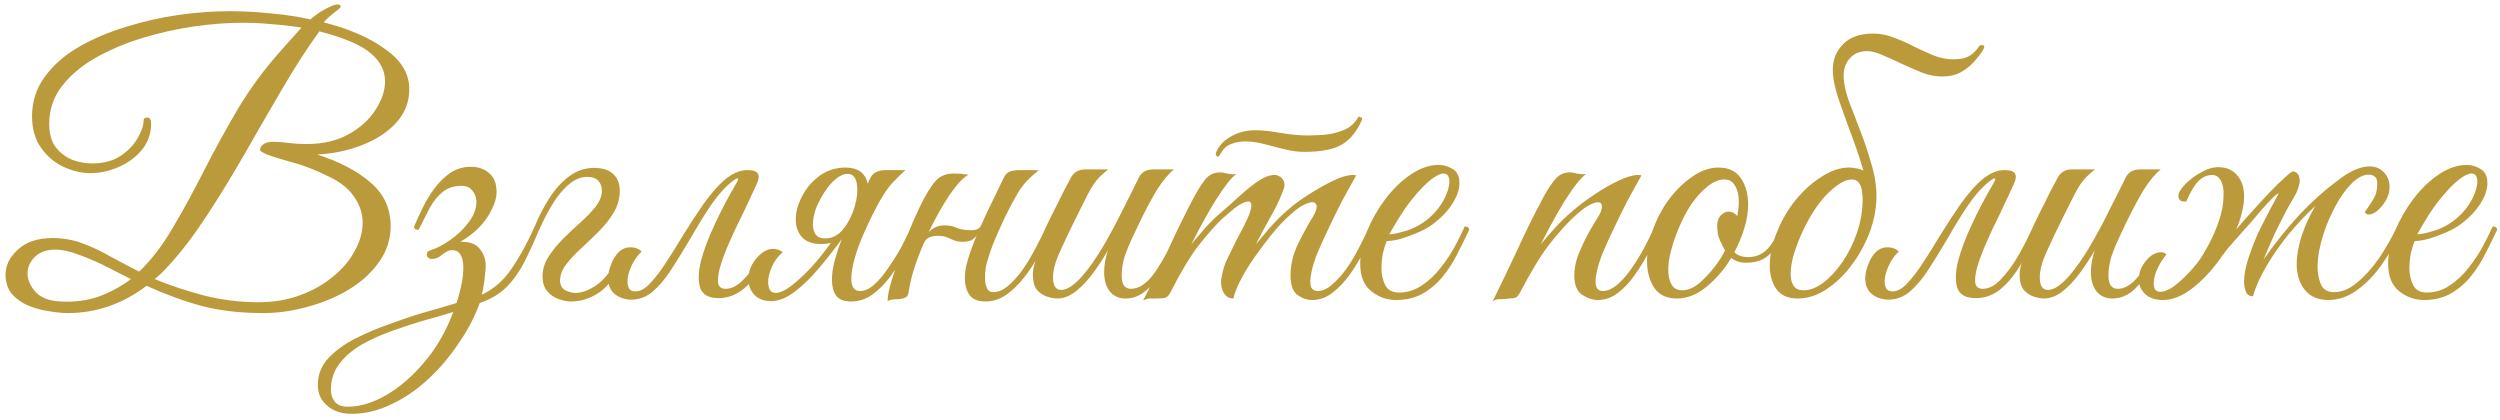 <?xml version="1.0" encoding="UTF-8"?> <svg xmlns="http://www.w3.org/2000/svg" width="268" height="45" viewBox="0 0 268 45" fill="none"><path d="M7.276 33.56C6.69 33.56 6.01 33.493 5.236 33.36C4.49 33.253 3.756 33.053 3.036 32.76C2.343 32.467 1.756 32.053 1.276 31.52C0.823 30.96 0.596 30.267 0.596 29.44C0.596 28.453 1.036 27.56 1.916 26.76C2.796 25.933 4.036 25.52 5.636 25.52C6.81 25.52 7.903 25.72 8.916 26.12C9.93 26.493 10.916 26.96 11.876 27.52C12.863 28.053 13.876 28.587 14.916 29.12C16.25 27.84 17.463 26.253 18.556 24.36C19.676 22.467 20.783 20.44 21.876 18.28C22.996 16.093 24.196 13.907 25.476 11.72C26.783 9.533 28.29 7.48 29.996 5.56L32.316 2.96C31.33 2.8 30.303 2.68 29.236 2.6C28.17 2.493 27.063 2.44 25.916 2.44C24.343 2.44 22.623 2.573 20.756 2.84C18.916 3.107 17.076 3.52 15.236 4.08C13.423 4.64 11.756 5.347 10.236 6.2C8.743 7.053 7.543 8.067 6.636 9.24C5.73 10.413 5.276 11.76 5.276 13.28C5.276 14.32 5.503 15.147 5.956 15.76C6.436 16.373 7.023 16.827 7.716 17.12C8.436 17.387 9.156 17.52 9.876 17.52C11.076 17.52 12.09 17.253 12.916 16.72C13.743 16.16 14.356 15.52 14.756 14.8C15.183 14.08 15.396 13.44 15.396 12.88C15.396 12.693 15.53 12.6 15.796 12.6C16.063 12.6 16.196 12.813 16.196 13.24C16.196 14.333 15.863 15.28 15.196 16.08C14.53 16.88 13.69 17.493 12.676 17.92C11.69 18.347 10.69 18.56 9.676 18.56C8.743 18.56 7.783 18.333 6.796 17.88C5.836 17.427 5.036 16.747 4.396 15.84C3.756 14.933 3.436 13.813 3.436 12.48C3.436 10.88 3.89 9.467 4.796 8.24C5.703 6.987 6.916 5.92 8.436 5.04C9.956 4.16 11.65 3.44 13.516 2.88C15.383 2.293 17.263 1.867 19.156 1.6C21.076 1.333 22.876 1.2 24.556 1.2C26.103 1.2 27.61 1.28 29.076 1.44C30.57 1.573 31.97 1.787 33.276 2.08C33.65 1.76 34.023 1.48 34.396 1.24C34.796 1 35.156 0.813 35.476 0.68C35.77 0.547 36.01 0.48 36.196 0.48C36.41 0.48 36.516 0.56 36.516 0.72C36.516 0.8 36.37 0.947 36.076 1.16C35.73 1.427 35.423 1.68 35.156 1.92C34.916 2.133 34.77 2.293 34.716 2.4C37.436 3.093 39.636 4.053 41.316 5.28C43.023 6.48 43.876 7.907 43.876 9.56C43.876 10.92 43.41 12.12 42.476 13.16C41.543 14.173 40.316 14.973 38.796 15.56C37.303 16.147 35.703 16.48 33.996 16.56C36.396 17.333 38.303 18.333 39.716 19.56C41.156 20.787 41.876 22.347 41.876 24.24C41.876 25.653 41.463 26.933 40.636 28.08C39.836 29.227 38.756 30.213 37.396 31.04C36.063 31.84 34.596 32.453 32.996 32.88C31.396 33.333 29.81 33.56 28.236 33.56C25.756 33.56 23.556 33.307 21.636 32.8C19.743 32.293 17.77 31.573 15.716 30.64C13.13 32.587 10.316 33.56 7.276 33.56ZM27.676 32.4C29.33 32.4 30.836 32.147 32.196 31.64C33.556 31.133 34.73 30.467 35.716 29.64C36.73 28.813 37.503 27.893 38.036 26.88C38.596 25.867 38.876 24.867 38.876 23.88C38.876 22.947 38.596 22.053 38.036 21.2C37.476 20.32 36.596 19.587 35.396 19C33.85 18.227 32.49 17.693 31.316 17.4C30.143 17.08 29.21 16.787 28.516 16.52C28.25 16.387 28.076 16.293 27.996 16.24C27.916 16.187 27.876 16.133 27.876 16.08C27.876 15.813 28.01 15.6 28.276 15.44C28.543 15.28 28.85 15.2 29.196 15.2C29.73 15.2 30.303 15.24 30.916 15.32C31.53 15.4 32.183 15.44 32.876 15.44C34.61 15.44 36.103 15.093 37.356 14.4C38.61 13.707 39.57 12.84 40.236 11.8C40.93 10.76 41.276 9.733 41.276 8.72C41.276 7.573 40.77 6.573 39.756 5.72C38.743 4.84 36.903 4.053 34.236 3.36C32.903 5.2 31.57 7.267 30.236 9.56C28.903 11.827 27.57 14.133 26.236 16.48C24.903 18.8 23.556 21 22.196 23.08C20.836 25.16 19.476 26.947 18.116 28.44C17.796 28.787 17.543 29.053 17.356 29.24C17.17 29.4 16.916 29.627 16.596 29.92C18.196 30.587 19.956 31.173 21.876 31.68C23.796 32.16 25.73 32.4 27.676 32.4ZM6.476 32.32C7.97 32.4 9.33 32.227 10.556 31.8C11.81 31.347 12.97 30.72 14.036 29.92C13.396 29.6 12.583 29.187 11.596 28.68C10.61 28.173 9.61 27.733 8.596 27.36C7.583 26.96 6.703 26.76 5.956 26.76C4.97 26.76 4.223 27.027 3.716 27.56C3.21 28.067 2.956 28.653 2.956 29.32C2.956 30.013 3.25 30.68 3.836 31.32C4.423 31.933 5.303 32.267 6.476 32.32ZM44.391 24.28C44.631 23.72 44.925 23.08 45.271 22.36C45.618 21.64 46.031 20.947 46.511 20.28C47.018 19.587 47.591 19.013 48.231 18.56C48.898 18.107 49.645 17.88 50.471 17.88C51.271 17.88 51.925 18.107 52.431 18.56C52.965 18.987 53.231 19.667 53.231 20.6C53.231 21.347 52.911 22.227 52.271 23.24C51.631 24.253 50.658 25.147 49.351 25.92C50.338 25.893 51.031 26.147 51.431 26.68C51.858 27.187 52.071 27.813 52.071 28.56C52.071 28.747 52.045 29.04 51.991 29.44C51.965 29.84 51.911 30.253 51.831 30.68C51.778 31.08 51.711 31.387 51.631 31.6C52.911 31.013 53.991 30.067 54.871 28.76C55.778 27.427 56.591 25.933 57.311 24.28C57.631 24.28 57.791 24.4 57.791 24.64C57.258 25.92 56.725 27.08 56.191 28.12C55.658 29.16 55.018 30.053 54.271 30.8C53.551 31.52 52.605 32.08 51.431 32.48C50.898 33.947 50.151 35.373 49.191 36.76C48.258 38.173 47.178 39.453 45.951 40.6C44.725 41.747 43.405 42.653 41.991 43.32C40.578 44.013 39.151 44.36 37.711 44.36C36.618 44.36 35.738 44.067 35.071 43.48C34.405 42.92 34.071 42.187 34.071 41.28C34.071 40.133 34.471 39.147 35.271 38.32C36.045 37.52 37.018 36.827 38.191 36.24C39.365 35.653 40.538 35.16 41.711 34.76C42.911 34.307 44.138 33.893 45.391 33.52C46.645 33.173 47.831 32.827 48.951 32.48C49.111 31.973 49.271 31.373 49.431 30.68C49.591 29.96 49.671 29.293 49.671 28.68C49.671 28.093 49.565 27.627 49.351 27.28C49.138 26.907 48.751 26.76 48.191 26.84C47.898 26.947 47.591 27.133 47.271 27.4C46.978 27.64 46.658 27.76 46.311 27.76C46.125 27.76 45.978 27.707 45.871 27.6C45.791 27.493 45.751 27.387 45.751 27.28C45.751 27.067 45.871 26.92 46.111 26.84C46.805 26.627 47.525 26.253 48.271 25.72C49.045 25.187 49.698 24.56 50.231 23.84C50.791 23.12 51.071 22.373 51.071 21.6C51.071 21.2 50.938 20.827 50.671 20.48C50.405 20.107 50.005 19.92 49.471 19.92C48.671 19.92 48.005 20.133 47.471 20.56C46.938 20.987 46.471 21.56 46.071 22.28C45.698 23 45.298 23.787 44.871 24.64C44.551 24.64 44.391 24.52 44.391 24.28ZM37.311 43.6C38.591 43.6 39.951 43.187 41.391 42.36C42.831 41.533 44.191 40.36 45.471 38.84C46.778 37.32 47.818 35.52 48.591 33.44C47.471 33.787 46.325 34.12 45.151 34.44C44.005 34.787 42.925 35.147 41.911 35.52C40.925 35.867 39.938 36.307 38.951 36.84C37.938 37.4 37.111 38.08 36.471 38.88C35.805 39.707 35.471 40.68 35.471 41.8C35.471 42.307 35.618 42.733 35.911 43.08C36.205 43.427 36.671 43.6 37.311 43.6ZM61.201 32.32C60.774 32.32 60.321 32.227 59.841 32.04C59.388 31.88 58.988 31.6 58.641 31.2C58.321 30.8 58.161 30.28 58.161 29.64C58.161 28.893 58.374 28.187 58.801 27.52C59.228 26.853 59.748 26.213 60.361 25.6C61.001 24.96 61.641 24.36 62.281 23.8C62.921 23.213 63.454 22.653 63.881 22.12C64.308 21.56 64.521 21.013 64.521 20.48C64.521 20.027 64.401 19.667 64.161 19.4C63.921 19.107 63.494 18.96 62.881 18.96C62.081 18.96 61.254 19.413 60.401 20.32C59.548 21.227 58.681 22.667 57.801 24.64L57.321 24.28C57.774 23.16 58.308 22.133 58.921 21.2C59.534 20.24 60.241 19.467 61.041 18.88C61.841 18.293 62.721 18 63.681 18C64.614 18 65.308 18.227 65.761 18.68C66.214 19.107 66.441 19.693 66.441 20.44C66.441 21.267 66.228 22.04 65.801 22.76C65.374 23.48 64.841 24.16 64.201 24.8C63.561 25.44 62.921 26.053 62.281 26.64C61.641 27.227 61.108 27.8 60.681 28.36C60.254 28.92 60.041 29.493 60.041 30.08C60.041 30.56 60.228 30.907 60.601 31.12C61.001 31.307 61.361 31.4 61.681 31.4C62.401 31.4 63.174 31.107 64.001 30.52C64.828 29.933 65.628 28.893 66.401 27.4C66.748 27.4 66.921 27.56 66.921 27.88C66.121 29.48 65.241 30.627 64.281 31.32C63.321 31.987 62.294 32.32 61.201 32.32ZM82.066 28C81.453 29.12 80.719 30.067 79.866 30.84C79.013 31.587 78.066 31.96 77.026 31.96C75.986 31.96 75.333 31.6 75.066 30.88C74.826 30.133 74.853 29.16 75.146 27.96C75.466 26.76 75.959 25.453 76.626 24.04C77.293 22.6 78.026 21.2 78.826 19.84C79.119 19.36 79.199 19.12 79.066 19.12C78.959 19.12 78.773 19.227 78.506 19.44C78.266 19.627 78.039 19.827 77.826 20.04C77.319 20.52 76.773 21.187 76.186 22.04C75.599 22.893 74.853 24.107 73.946 25.68C73.253 26.853 72.586 27.933 71.946 28.92C71.306 29.907 70.639 30.693 69.946 31.28C69.279 31.84 68.519 32.12 67.666 32.12C67.026 32.12 66.453 31.933 65.946 31.56C65.439 31.16 65.186 30.587 65.186 29.84C65.186 29.387 65.293 28.893 65.506 28.36C65.693 27.827 65.973 27.373 66.346 27C66.746 26.627 67.226 26.467 67.786 26.52C68.159 26.547 68.493 26.693 68.786 26.96C68.306 27.413 67.933 27.947 67.666 28.56C67.399 29.173 67.266 29.707 67.266 30.16C67.266 30.427 67.319 30.68 67.426 30.92C67.559 31.133 67.786 31.24 68.106 31.24C68.613 31.24 69.133 30.96 69.666 30.4C70.226 29.813 70.799 29.067 71.386 28.16C71.999 27.227 72.599 26.267 73.186 25.28C73.959 24.027 74.719 22.867 75.466 21.8C76.239 20.733 76.959 19.907 77.626 19.32C78.479 18.6 79.293 18.24 80.066 18.24H80.226C81.293 18.24 81.586 18.747 81.106 19.76L79.706 22.76C79.466 23.24 79.173 23.84 78.826 24.56C78.506 25.253 78.186 25.973 77.866 26.72C77.573 27.44 77.333 28.133 77.146 28.8C76.986 29.44 76.933 29.96 76.986 30.36C77.066 30.76 77.333 30.96 77.786 30.96C78.426 30.96 79.053 30.64 79.666 30C80.306 29.36 80.893 28.587 81.426 27.68C81.613 27.68 81.759 27.72 81.866 27.8C81.999 27.88 82.066 27.947 82.066 28ZM83.145 31.4C83.598 31.4 84.158 31.147 84.825 30.64C85.518 30.107 86.238 29.44 86.985 28.64C87.732 27.813 88.425 26.947 89.065 26.04C88.745 26.12 88.412 26.16 88.065 26.16C87.105 26.16 86.398 25.907 85.945 25.4C85.518 24.893 85.305 24.267 85.305 23.52C85.305 22.72 85.532 21.893 85.985 21.04C86.438 20.16 87.065 19.427 87.865 18.84C88.692 18.253 89.612 17.96 90.625 17.96C91.958 17.96 92.758 18.533 93.025 19.68C93.105 19.467 93.198 19.267 93.305 19.08C93.465 18.76 93.678 18.547 93.945 18.44C94.212 18.307 94.532 18.24 94.905 18.24H97.065C96.825 18.427 96.372 18.867 95.705 19.56C95.065 20.227 94.318 21.427 93.465 23.16C93.172 23.747 92.852 24.44 92.505 25.24C92.158 26.04 91.865 26.853 91.625 27.68C91.385 28.507 91.265 29.24 91.265 29.88C91.265 30.76 91.572 31.2 92.185 31.2C92.692 31.2 93.198 30.973 93.705 30.52C94.238 30.04 94.745 29.44 95.225 28.72C95.732 28 96.198 27.253 96.625 26.48C97.052 25.68 97.398 24.947 97.665 24.28C97.985 24.28 98.145 24.4 98.145 24.64C97.852 25.333 97.478 26.12 97.025 27C96.598 27.88 96.092 28.733 95.505 29.56C94.918 30.36 94.265 31.027 93.545 31.56C92.852 32.067 92.078 32.32 91.225 32.32C90.478 32.32 89.945 32.107 89.625 31.68C89.332 31.253 89.185 30.693 89.185 30C89.185 29.333 89.292 28.613 89.505 27.84C89.718 27.067 89.972 26.307 90.265 25.56V25.6C89.465 26.693 88.638 27.747 87.785 28.76C86.932 29.773 86.065 30.613 85.185 31.28C84.305 31.947 83.465 32.28 82.665 32.28C81.892 32.28 81.292 32.053 80.865 31.6C80.438 31.147 80.225 30.573 80.225 29.88C80.225 29.347 80.358 28.84 80.625 28.36C80.892 27.88 81.225 27.48 81.625 27.16C82.025 26.84 82.438 26.68 82.865 26.68C83.052 26.68 83.225 26.707 83.385 26.76C83.572 26.813 83.745 26.907 83.905 27.04C83.398 27.467 83.012 27.987 82.745 28.6C82.478 29.213 82.345 29.747 82.345 30.2C82.345 30.52 82.398 30.8 82.505 31.04C82.638 31.28 82.852 31.4 83.145 31.4ZM88.465 25.56C89.132 25.56 89.718 25.293 90.225 24.76C90.732 24.2 91.132 23.52 91.425 22.72C91.745 21.893 91.905 21.107 91.905 20.36C91.905 19.213 91.558 18.64 90.865 18.64C90.438 18.64 90.012 18.827 89.585 19.2C89.158 19.547 88.758 20.013 88.385 20.6C88.012 21.16 87.705 21.747 87.465 22.36C87.252 22.973 87.145 23.533 87.145 24.04C87.145 24.467 87.238 24.827 87.425 25.12C87.638 25.413 87.985 25.56 88.465 25.56ZM97.392 31.4C97.365 31.667 97.205 31.853 96.912 31.96C96.645 32.04 96.378 32.08 96.112 32.08C95.685 32.08 95.365 32.147 95.152 32.28C95.152 31.747 95.298 31 95.592 30.04C95.885 29.053 96.232 28 96.632 26.88C97.058 25.733 97.485 24.667 97.912 23.68C98.365 22.667 98.738 21.88 99.032 21.32C99.672 20.147 100.205 19.4 100.632 19.08C101.085 18.76 101.605 18.6 102.192 18.6C102.725 18.6 103.098 18.627 103.312 18.68C103.552 18.707 103.725 18.72 103.832 18.72C103.245 19.04 102.552 19.787 101.752 20.96C100.978 22.133 100.245 23.44 99.552 24.88C99.765 24.667 100.005 24.493 100.272 24.36C100.565 24.227 100.898 24.16 101.272 24.16C101.778 24.16 102.218 24.253 102.592 24.44C102.965 24.6 103.485 24.68 104.152 24.68C104.658 24.68 104.992 24.52 105.152 24.2C105.578 23.24 106.018 22.307 106.472 21.4C106.925 20.467 107.298 19.693 107.592 19.08C107.752 18.733 107.965 18.507 108.232 18.4C108.525 18.293 108.845 18.24 109.192 18.24H111.352C110.898 18.613 110.512 18.96 110.192 19.28C109.898 19.573 109.605 19.933 109.312 20.36C109.045 20.787 108.698 21.4 108.272 22.2C107.925 22.867 107.512 23.733 107.032 24.8C106.552 25.867 106.192 26.813 105.952 27.64C105.845 27.933 105.752 28.28 105.672 28.68C105.618 29.08 105.592 29.453 105.592 29.8C105.592 30.227 105.658 30.587 105.792 30.88C105.925 31.173 106.152 31.32 106.472 31.32C106.978 31.32 107.498 31.107 108.032 30.68C108.565 30.227 109.085 29.653 109.592 28.96C110.098 28.24 110.565 27.467 110.992 26.64C111.445 25.813 111.832 25.027 112.152 24.28C112.365 24.28 112.498 24.307 112.552 24.36C112.605 24.413 112.632 24.507 112.632 24.64C112.312 25.44 111.912 26.293 111.432 27.2C110.978 28.08 110.445 28.907 109.832 29.68C109.245 30.453 108.592 31.093 107.872 31.6C107.178 32.08 106.432 32.32 105.632 32.32C104.832 32.32 104.258 32.08 103.912 31.6C103.592 31.12 103.432 30.52 103.432 29.8C103.432 29.427 103.472 29.027 103.552 28.6C103.658 28.173 103.778 27.747 103.912 27.32C104.018 27 104.138 26.667 104.272 26.32C104.405 25.947 104.552 25.587 104.712 25.24C104.552 25.453 104.352 25.627 104.112 25.76C103.872 25.867 103.565 25.92 103.192 25.92C102.818 25.92 102.512 25.867 102.272 25.76C102.032 25.653 101.778 25.547 101.512 25.44C101.245 25.333 100.898 25.28 100.472 25.28C100.205 25.28 99.925 25.333 99.632 25.44C99.365 25.547 99.152 25.787 98.992 26.16C98.592 27.093 98.245 28.013 97.952 28.92C97.685 29.827 97.498 30.653 97.392 31.4ZM113.325 32C113.031 32 112.671 31.933 112.245 31.8C111.845 31.667 111.485 31.427 111.165 31.08C110.871 30.707 110.725 30.16 110.725 29.44C110.725 28.747 110.951 27.947 111.405 27.04C111.858 26.133 112.258 25.333 112.605 24.64C112.311 24.64 112.165 24.52 112.165 24.28C112.191 24.2 112.311 23.947 112.525 23.52C112.738 23.093 112.991 22.587 113.285 22C113.578 21.413 113.858 20.853 114.125 20.32C114.418 19.76 114.645 19.333 114.805 19.04C115.125 18.453 115.631 18.16 116.325 18.16H118.805C118.351 18.507 117.938 18.893 117.565 19.32C117.218 19.72 116.778 20.467 116.245 21.56C116.245 21.56 116.151 21.747 115.965 22.12C115.778 22.493 115.538 22.973 115.245 23.56C114.978 24.12 114.698 24.693 114.405 25.28C114.138 25.867 113.911 26.36 113.725 26.76C113.378 27.507 113.151 28.107 113.045 28.56C112.938 28.987 112.885 29.387 112.885 29.76C112.885 30.64 113.178 31.08 113.765 31.08C114.405 31.08 115.178 30.56 116.085 29.52C116.831 28.64 117.565 27.587 118.285 26.36C119.005 25.133 119.685 23.867 120.325 22.56C120.991 21.253 121.578 20.08 122.085 19.04C122.378 18.453 122.898 18.16 123.645 18.16H125.845C125.258 18.64 124.658 19.36 124.045 20.32C123.458 21.28 122.805 22.507 122.085 24C121.898 24.4 121.658 24.907 121.365 25.52C121.071 26.133 120.805 26.787 120.565 27.48C120.351 28.173 120.245 28.867 120.245 29.56C120.245 30.493 120.578 30.96 121.245 30.96C122.151 30.96 123.031 30.333 123.885 29.08C124.738 27.827 125.578 26.227 126.405 24.28C126.618 24.28 126.738 24.293 126.765 24.32C126.818 24.347 126.858 24.453 126.885 24.64C126.591 25.36 126.231 26.147 125.805 27C125.405 27.827 124.938 28.627 124.405 29.4C123.898 30.173 123.325 30.8 122.685 31.28C122.071 31.76 121.391 32 120.645 32C119.978 32 119.431 31.76 119.005 31.28C118.578 30.773 118.365 30.067 118.365 29.16C118.365 28.44 118.498 27.667 118.765 26.84C118.311 27.64 117.791 28.44 117.205 29.24C116.618 30.04 115.991 30.707 115.325 31.24C114.658 31.747 113.991 32 113.325 32ZM139.823 16.28C139.156 16.28 138.449 16.187 137.703 16C136.983 15.813 136.249 15.627 135.503 15.44C134.783 15.253 134.103 15.16 133.463 15.16C132.929 15.16 132.436 15.253 131.983 15.44C131.529 15.6 131.156 15.933 130.863 16.44L130.743 16.64C130.663 16.747 130.596 16.8 130.543 16.8C130.489 16.8 130.436 16.76 130.383 16.68C130.329 16.6 130.316 16.507 130.343 16.4C130.636 15.653 131.169 15.067 131.943 14.64C132.716 14.187 133.596 13.96 134.583 13.96C135.276 13.96 136.156 14.053 137.223 14.24C138.316 14.427 139.303 14.52 140.183 14.52C140.743 14.52 141.369 14.493 142.063 14.44C142.783 14.36 143.463 14.187 144.103 13.92C144.769 13.627 145.276 13.16 145.623 12.52C145.889 12.52 146.023 12.613 146.023 12.8C145.516 14 144.823 14.88 143.943 15.44C143.063 16 141.689 16.28 139.823 16.28ZM123.902 32C123.609 32 123.369 32 123.182 32C122.969 32.027 122.756 32.093 122.542 32.2C123.529 30.307 124.463 28.413 125.343 26.52C126.223 24.6 127.116 22.787 128.023 21.08C128.556 20.12 128.996 19.453 129.342 19.08C129.716 18.68 130.209 18.48 130.823 18.48C131.036 18.48 131.263 18.52 131.503 18.6C131.743 18.653 131.983 18.68 132.223 18.68C132.383 18.68 132.503 18.667 132.583 18.64C132.209 18.853 131.729 19.387 131.143 20.24C130.556 21.067 129.956 22.027 129.342 23.12C128.729 24.213 128.183 25.24 127.703 26.2C128.209 25.587 128.729 24.973 129.263 24.36C129.823 23.747 130.436 23.16 131.103 22.6C131.689 22.093 132.303 21.547 132.943 20.96C133.609 20.347 134.263 19.827 134.903 19.4C135.543 18.973 136.103 18.76 136.583 18.76C136.769 18.76 136.889 18.773 136.943 18.8C137.449 19.013 137.703 19.36 137.703 19.84C137.703 20 137.636 20.24 137.503 20.56C137.156 21.467 136.703 22.4 136.143 23.36C135.609 24.293 135.103 25.24 134.622 26.2C135.023 25.72 135.516 25.133 136.103 24.44C136.716 23.747 137.329 23.133 137.943 22.6C138.529 22.067 139.276 21.507 140.183 20.92C141.089 20.333 141.983 19.827 142.863 19.4C143.743 18.973 144.449 18.76 144.983 18.76C145.169 18.76 145.303 18.773 145.383 18.8C145.383 18.8 145.236 19.067 144.943 19.6C144.649 20.107 144.276 20.787 143.823 21.64C143.396 22.467 142.956 23.36 142.503 24.32C142.049 25.253 141.636 26.16 141.263 27.04C140.916 27.893 140.689 28.613 140.583 29.2C140.503 29.547 140.463 29.867 140.463 30.16C140.463 30.587 140.543 30.867 140.703 31C140.863 31.133 141.036 31.2 141.223 31.2C141.756 31.2 142.276 30.973 142.783 30.52C143.316 30.067 143.836 29.493 144.343 28.8C144.849 28.08 145.303 27.32 145.703 26.52C146.129 25.72 146.489 24.973 146.783 24.28C147.103 24.28 147.263 24.4 147.263 24.64C146.969 25.36 146.596 26.16 146.143 27.04C145.716 27.893 145.223 28.707 144.663 29.48C144.103 30.253 143.489 30.893 142.823 31.4C142.156 31.907 141.436 32.16 140.663 32.16C140.103 32.16 139.569 31.973 139.063 31.6C138.583 31.227 138.343 30.533 138.343 29.52C138.343 28.427 138.596 27.333 139.103 26.24C139.636 25.147 140.183 24.147 140.743 23.24C141.009 22.787 141.143 22.427 141.143 22.16C141.143 21.84 140.983 21.68 140.663 21.68C140.396 21.68 140.023 21.813 139.543 22.08C139.089 22.347 138.516 22.813 137.823 23.48C137.396 23.88 136.889 24.44 136.303 25.16C135.743 25.853 135.169 26.613 134.583 27.44C133.996 28.267 133.489 29.08 133.063 29.88C132.636 30.68 132.356 31.387 132.223 32C131.823 32 131.503 31.84 131.263 31.52C131.023 31.173 130.903 30.773 130.903 30.32C130.903 30.24 130.903 30.16 130.903 30.08C130.903 30 130.916 29.907 130.943 29.8C131.076 28.973 131.289 28.28 131.583 27.72C131.876 27.133 132.209 26.453 132.583 25.68C132.769 25.333 132.983 24.933 133.223 24.48C133.463 24 133.676 23.547 133.863 23.12C134.049 22.667 134.143 22.293 134.143 22C134.143 21.733 134.036 21.6 133.823 21.6C133.583 21.6 133.263 21.72 132.863 21.96C132.489 22.2 132.129 22.48 131.783 22.8C131.436 23.093 131.169 23.32 130.983 23.48C130.316 24.12 129.503 25.04 128.543 26.24C127.609 27.44 126.583 29.147 125.463 31.36C125.303 31.653 125.116 31.84 124.903 31.92C124.689 31.973 124.356 32 123.902 32ZM149.654 32.16C148.667 32.16 147.774 31.84 146.974 31.2C146.201 30.56 145.814 29.587 145.814 28.28C145.814 27.187 146.054 26.027 146.534 24.8C147.041 23.573 147.694 22.427 148.494 21.36C149.321 20.267 150.227 19.387 151.214 18.72C152.227 18.027 153.241 17.68 154.254 17.68C154.761 17.68 155.254 17.827 155.734 18.12C156.214 18.413 156.454 18.92 156.454 19.64C156.454 20.307 156.201 21.04 155.694 21.84C155.187 22.64 154.467 23.387 153.534 24.08C153.134 24.373 152.627 24.653 152.014 24.92C151.401 25.187 150.787 25.413 150.174 25.6C149.561 25.76 149.054 25.84 148.654 25.84C148.521 26.16 148.387 26.587 148.254 27.12C148.147 27.653 148.094 28.2 148.094 28.76C148.094 29.427 148.227 30.027 148.494 30.56C148.761 31.093 149.254 31.36 149.974 31.36C150.854 31.36 151.667 31.107 152.414 30.6C153.187 30.093 153.867 29.453 154.454 28.68C155.067 27.907 155.587 27.12 156.014 26.32C156.441 25.52 156.774 24.84 157.014 24.28C157.334 24.28 157.494 24.4 157.494 24.64C157.147 25.387 156.747 26.2 156.294 27.08C155.867 27.96 155.347 28.787 154.734 29.56C154.147 30.307 153.427 30.933 152.574 31.44C151.747 31.92 150.774 32.16 149.654 32.16ZM148.934 25.12C149.307 25.12 149.934 24.987 150.814 24.72C151.694 24.427 152.494 23.973 153.214 23.36C153.907 22.747 154.441 22.08 154.814 21.36C155.187 20.613 155.374 19.987 155.374 19.48C155.374 18.893 155.161 18.6 154.734 18.6C154.414 18.6 153.974 18.813 153.414 19.24C152.854 19.667 152.161 20.387 151.334 21.4C150.827 22.04 150.347 22.733 149.894 23.48C149.441 24.227 149.121 24.773 148.934 25.12ZM160.004 32.32C160.964 30.373 161.884 28.453 162.764 26.56C163.644 24.64 164.551 22.813 165.484 21.08C166.018 20.12 166.471 19.453 166.844 19.08C167.218 18.68 167.711 18.48 168.324 18.48C168.538 18.48 168.764 18.52 169.004 18.6C169.244 18.653 169.484 18.68 169.724 18.68C169.884 18.68 170.004 18.667 170.084 18.64C169.711 18.853 169.218 19.387 168.604 20.24C168.018 21.067 167.418 22.027 166.804 23.12C166.191 24.213 165.644 25.24 165.164 26.2C165.671 25.587 166.204 24.973 166.764 24.36C167.324 23.747 167.938 23.16 168.604 22.6C169.244 22.04 170.004 21.467 170.884 20.88C171.791 20.267 172.671 19.76 173.524 19.36C174.378 18.96 175.058 18.76 175.564 18.76C175.751 18.76 175.884 18.773 175.964 18.8C175.964 18.8 175.818 19.067 175.524 19.6C175.231 20.107 174.858 20.787 174.404 21.64C173.978 22.467 173.538 23.36 173.084 24.32C172.631 25.253 172.218 26.16 171.844 27.04C171.498 27.893 171.271 28.613 171.164 29.2C171.084 29.547 171.044 29.867 171.044 30.16C171.044 30.587 171.124 30.867 171.284 31C171.444 31.133 171.618 31.2 171.804 31.2C172.311 31.2 172.831 30.973 173.364 30.52C173.898 30.067 174.404 29.493 174.884 28.8C175.391 28.08 175.858 27.32 176.284 26.52C176.711 25.72 177.071 24.973 177.364 24.28C177.684 24.28 177.844 24.4 177.844 24.64C177.551 25.36 177.178 26.16 176.724 27.04C176.298 27.893 175.804 28.707 175.244 29.48C174.711 30.253 174.111 30.893 173.444 31.4C172.778 31.907 172.058 32.16 171.284 32.16C170.751 32.16 170.191 31.973 169.604 31.6C169.044 31.227 168.764 30.533 168.764 29.52C168.764 29.227 168.791 28.92 168.844 28.6C168.898 28.253 168.991 27.88 169.124 27.48C169.338 26.947 169.591 26.373 169.884 25.76C170.178 25.147 170.658 24.307 171.324 23.24C171.511 22.947 171.618 22.72 171.644 22.56C171.698 22.4 171.724 22.267 171.724 22.16C171.724 21.84 171.578 21.68 171.284 21.68C171.044 21.68 170.684 21.813 170.204 22.08C169.751 22.347 169.178 22.813 168.484 23.48C167.818 24.12 167.018 25.027 166.084 26.2C165.178 27.373 164.124 29.107 162.924 31.4C162.738 31.747 162.524 31.933 162.284 31.96C162.071 31.987 161.764 32.013 161.364 32.04C161.098 32.067 160.844 32.08 160.604 32.08C160.364 32.107 160.164 32.187 160.004 32.32ZM179.76 32C178.667 32 177.853 31.613 177.32 30.84C176.813 30.04 176.56 29.08 176.56 27.96C176.56 26.92 176.76 25.84 177.16 24.72C177.587 23.493 178.173 22.373 178.92 21.36C179.693 20.347 180.533 19.533 181.44 18.92C182.373 18.28 183.293 17.96 184.2 17.96C185.293 17.96 186.093 18.333 186.6 19.08C187.133 19.827 187.4 20.773 187.4 21.92C187.4 22.72 187.267 23.56 187 24.44C186.733 25.32 186.373 26.187 185.92 27.04C186.267 27.387 186.76 27.56 187.4 27.56C188.147 27.56 188.787 27.32 189.32 26.84C189.853 26.36 190.373 25.507 190.88 24.28C191.2 24.28 191.36 24.4 191.36 24.64C190.853 25.867 190.267 26.773 189.6 27.36C188.96 27.92 188.133 28.187 187.12 28.16C186.507 28.16 186 27.987 185.6 27.64C184.853 28.867 183.96 29.907 182.92 30.76C181.907 31.587 180.853 32 179.76 32ZM180.32 31.12C180.933 31.12 181.547 30.867 182.16 30.36C182.773 29.827 183.333 29.227 183.84 28.56C184.347 27.893 184.707 27.32 184.92 26.84C184.493 26.067 184.24 25.493 184.16 25.12C184.107 24.72 184.08 24.427 184.08 24.24C184.08 23.733 184.213 23.347 184.48 23.08C184.747 22.813 185.013 22.68 185.28 22.68C185.653 22.68 185.973 22.84 186.24 23.16C186.293 22.867 186.333 22.6 186.36 22.36C186.387 22.093 186.4 21.84 186.4 21.6C186.4 20.907 186.267 20.347 186 19.92C185.76 19.467 185.373 19.24 184.84 19.24C184.28 19.24 183.693 19.48 183.08 19.96C182.467 20.44 181.88 21.08 181.32 21.88C180.787 22.68 180.32 23.573 179.92 24.56C179.573 25.387 179.307 26.173 179.12 26.92C178.933 27.64 178.84 28.307 178.84 28.92C178.84 29.587 178.96 30.12 179.2 30.52C179.44 30.92 179.813 31.12 180.32 31.12ZM212.156 4.96C212.209 4.88 212.302 4.84 212.436 4.84C212.649 4.84 212.742 4.893 212.716 5C212.716 5.08 212.662 5.213 212.556 5.4C212.342 5.747 212.036 6.147 211.636 6.6C211.262 7.027 210.796 7.4 210.236 7.72C209.676 8.04 208.996 8.2 208.196 8.2C207.529 8.2 206.822 8.067 206.076 7.8C205.356 7.507 204.622 7.187 203.876 6.84C203.156 6.493 202.476 6.187 201.836 5.92C201.196 5.627 200.636 5.48 200.156 5.48C199.382 5.48 198.769 5.733 198.316 6.24C197.862 6.72 197.636 7.347 197.636 8.12C197.636 8.84 197.809 9.707 198.156 10.72C198.529 11.707 198.942 12.787 199.396 13.96C199.849 15.107 200.249 16.293 200.596 17.52C200.969 18.72 201.156 19.893 201.156 21.04C201.156 22.293 200.916 23.573 200.436 24.88C199.956 26.16 199.302 27.347 198.476 28.44C197.676 29.507 196.769 30.373 195.756 31.04C194.769 31.68 193.756 32 192.716 32C191.676 32 190.916 31.667 190.436 31C189.956 30.307 189.716 29.467 189.716 28.48C189.716 27.28 189.996 26.027 190.556 24.72C191.062 23.493 191.729 22.373 192.556 21.36C193.409 20.347 194.329 19.533 195.316 18.92C196.302 18.28 197.276 17.96 198.236 17.96C198.449 17.96 198.676 17.987 198.916 18.04C199.182 18.067 199.462 18.147 199.756 18.28C199.382 17 198.942 15.693 198.436 14.36C197.929 13 197.476 11.733 197.076 10.56C196.676 9.36 196.476 8.333 196.476 7.48C196.476 6.387 196.849 5.467 197.596 4.72C198.342 3.973 199.409 3.6 200.796 3.6C201.569 3.6 202.316 3.747 203.036 4.04C203.782 4.307 204.502 4.627 205.196 5C205.916 5.347 206.622 5.667 207.316 5.96C208.009 6.227 208.702 6.36 209.396 6.36C210.116 6.36 210.689 6.24 211.116 6C211.542 5.733 211.889 5.387 212.156 4.96ZM199.676 21.32C199.676 21.08 199.649 20.8 199.596 20.48C199.569 20.133 199.462 19.84 199.276 19.6C199.116 19.36 198.849 19.24 198.476 19.24C197.836 19.24 197.036 19.693 196.076 20.6C195.116 21.507 194.209 22.827 193.356 24.56C192.929 25.467 192.582 26.347 192.316 27.2C192.076 28.027 191.956 28.747 191.956 29.36C191.956 29.893 192.062 30.32 192.276 30.64C192.489 30.96 192.849 31.12 193.356 31.12C194.022 31.12 194.716 30.853 195.436 30.32C196.182 29.76 196.876 29.013 197.516 28.08C198.156 27.147 198.676 26.093 199.076 24.92C199.476 23.747 199.676 22.547 199.676 21.32ZM208.712 25.68C208.018 26.853 207.352 27.933 206.712 28.92C206.072 29.907 205.405 30.693 204.712 31.28C204.045 31.84 203.285 32.12 202.432 32.12C201.792 32.12 201.218 31.933 200.712 31.56C200.205 31.16 199.952 30.587 199.952 29.84C199.952 29.387 200.058 28.893 200.272 28.36C200.458 27.827 200.738 27.373 201.112 27C201.512 26.627 201.992 26.467 202.552 26.52C202.925 26.547 203.258 26.693 203.552 26.96C203.072 27.413 202.698 27.947 202.432 28.56C202.165 29.173 202.032 29.707 202.032 30.16C202.032 30.427 202.085 30.68 202.192 30.92C202.325 31.133 202.552 31.24 202.872 31.24C203.378 31.24 203.898 30.96 204.432 30.4C204.992 29.813 205.565 29.067 206.152 28.16C206.765 27.227 207.365 26.267 207.952 25.28C208.725 24.027 209.485 22.867 210.232 21.8C211.005 20.733 211.725 19.907 212.392 19.32C213.245 18.6 214.058 18.24 214.832 18.24H214.992C216.058 18.24 216.352 18.747 215.872 19.76L214.472 22.76C214.232 23.24 213.938 23.84 213.592 24.56C213.272 25.253 212.952 25.973 212.632 26.72C212.338 27.44 212.098 28.133 211.912 28.8C211.752 29.44 211.698 29.96 211.752 30.36C211.832 30.76 212.098 30.96 212.552 30.96C213.218 30.96 213.872 30.613 214.512 29.92C215.178 29.227 215.805 28.373 216.392 27.36C216.978 26.32 217.498 25.293 217.952 24.28C218.058 24.28 218.165 24.32 218.272 24.4C218.378 24.453 218.432 24.533 218.432 24.64C217.952 25.84 217.392 27 216.752 28.12C216.138 29.24 215.418 30.16 214.592 30.88C213.792 31.6 212.858 31.96 211.792 31.96C210.752 31.96 210.098 31.6 209.832 30.88C209.592 30.133 209.618 29.16 209.912 27.96C210.232 26.76 210.725 25.453 211.392 24.04C212.058 22.6 212.792 21.2 213.592 19.84C213.885 19.36 213.965 19.12 213.832 19.12C213.725 19.12 213.538 19.227 213.272 19.44C213.032 19.627 212.805 19.827 212.592 20.04C212.085 20.52 211.538 21.187 210.952 22.04C210.365 22.893 209.618 24.107 208.712 25.68ZM231.186 27.8C230.599 28.893 229.906 29.867 229.106 30.72C228.333 31.573 227.439 32 226.426 32C225.759 32 225.213 31.76 224.786 31.28C224.359 30.773 224.146 30.067 224.146 29.16C224.146 28.44 224.279 27.667 224.546 26.84C224.093 27.64 223.573 28.44 222.986 29.24C222.399 30.04 221.773 30.707 221.106 31.24C220.439 31.747 219.773 32 219.106 32C218.813 32 218.453 31.933 218.026 31.8C217.626 31.667 217.266 31.427 216.946 31.08C216.653 30.707 216.506 30.16 216.506 29.44C216.506 28.747 216.733 27.947 217.186 27.04C217.639 26.133 218.039 25.333 218.386 24.64C218.093 24.64 217.946 24.52 217.946 24.28C217.973 24.2 218.093 23.947 218.306 23.52C218.519 23.093 218.773 22.587 219.066 22C219.359 21.413 219.639 20.853 219.906 20.32C220.199 19.76 220.426 19.333 220.586 19.04C220.906 18.453 221.413 18.16 222.106 18.16H224.586C224.133 18.507 223.719 18.893 223.346 19.32C222.999 19.72 222.559 20.467 222.026 21.56C222.026 21.56 221.933 21.747 221.746 22.12C221.559 22.493 221.319 22.973 221.026 23.56C220.759 24.12 220.479 24.693 220.186 25.28C219.919 25.867 219.693 26.36 219.506 26.76C219.159 27.507 218.933 28.107 218.826 28.56C218.719 28.987 218.666 29.387 218.666 29.76C218.666 30.64 218.959 31.08 219.546 31.08C220.186 31.08 220.959 30.56 221.866 29.52C222.613 28.64 223.346 27.587 224.066 26.36C224.786 25.133 225.466 23.867 226.106 22.56C226.773 21.253 227.359 20.08 227.866 19.04C228.159 18.453 228.679 18.16 229.426 18.16H231.626C231.039 18.64 230.439 19.36 229.826 20.32C229.239 21.28 228.586 22.507 227.866 24C227.679 24.4 227.439 24.907 227.146 25.52C226.853 26.133 226.586 26.787 226.346 27.48C226.133 28.173 226.026 28.867 226.026 29.56C226.026 30.493 226.359 30.96 227.026 30.96C227.639 30.96 228.253 30.653 228.866 30.04C229.479 29.4 230.079 28.547 230.666 27.48C231.013 27.48 231.186 27.587 231.186 27.8ZM238.284 27.36V27.32C237.404 28.653 236.377 29.8 235.204 30.76C234.057 31.693 232.95 32.16 231.884 32.16C231.057 32.16 230.417 31.947 229.964 31.52C229.51 31.093 229.284 30.573 229.284 29.96C229.284 29.24 229.537 28.573 230.044 27.96C230.55 27.347 231.097 27.04 231.684 27.04C231.897 27.04 232.084 27.12 232.244 27.28C231.87 27.707 231.55 28.213 231.284 28.8C231.017 29.36 230.884 29.867 230.884 30.32V30.44C230.884 31 231.124 31.28 231.604 31.28C232.004 31.28 232.47 31.093 233.004 30.72C233.537 30.32 234.057 29.853 234.564 29.32C235.097 28.76 235.51 28.267 235.804 27.84C236.07 27.467 236.404 26.907 236.804 26.16C237.204 25.413 237.564 24.573 237.884 23.64C238.204 22.707 238.364 21.8 238.364 20.92C238.39 20.227 238.284 19.693 238.044 19.32C237.83 18.947 237.537 18.76 237.164 18.76C236.63 18.76 236.15 18.96 235.724 19.36C235.297 19.76 234.844 20.507 234.364 21.6C234.017 21.627 233.79 21.573 233.684 21.44C233.577 21.307 233.524 21.16 233.524 21C233.524 20.68 233.75 20.28 234.204 19.8C234.657 19.32 235.217 18.893 235.884 18.52C236.55 18.12 237.19 17.92 237.804 17.92C238.657 17.92 239.324 18.2 239.804 18.76C240.31 19.32 240.564 20.093 240.564 21.08C240.564 21.613 240.484 22.187 240.324 22.8C240.19 23.387 239.99 23.987 239.724 24.6C240.257 23.96 240.844 23.293 241.484 22.6C242.124 21.88 242.737 21.213 243.324 20.6C243.937 19.96 244.47 19.44 244.924 19.04C245.377 18.613 245.684 18.387 245.844 18.36C246.19 18.467 246.39 18.64 246.444 18.88C246.524 19.12 246.55 19.347 246.524 19.56C246.497 19.747 246.43 19.987 246.324 20.28C246.244 20.547 246.057 20.92 245.764 21.4C245.257 22.253 244.764 23.173 244.284 24.16C243.804 25.12 243.257 26.347 242.644 27.84C243.87 26.08 245.15 24.48 246.484 23.04C247.844 21.6 249.164 20.413 250.444 19.48C251.057 18.973 251.67 18.573 252.284 18.28C252.924 17.987 253.497 17.84 254.004 17.84C254.644 17.84 255.164 18.053 255.564 18.48C255.964 18.907 256.164 19.427 256.164 20.04C256.164 20.547 256.03 21.027 255.764 21.48C255.497 21.933 255.19 22.307 254.844 22.6C254.497 22.867 254.204 23 253.964 23C253.804 23 253.644 22.92 253.484 22.76C253.697 22.467 253.924 22.133 254.164 21.76C254.43 21.387 254.617 21.027 254.724 20.68C254.804 20.36 254.844 20.04 254.844 19.72C254.844 19.347 254.764 19.093 254.604 18.96C254.444 18.8 254.217 18.72 253.924 18.72C253.337 18.72 252.724 19.04 252.084 19.68C251.444 20.32 250.857 21.147 250.324 22.16C249.79 23.147 249.35 24.2 249.004 25.32C248.657 26.44 248.47 27.467 248.444 28.4C248.417 29.093 248.524 29.76 248.764 30.4C249.004 31.013 249.484 31.32 250.204 31.32C251.03 31.32 251.844 30.987 252.644 30.32C253.47 29.653 254.257 28.787 255.004 27.72C255.75 26.627 256.404 25.48 256.964 24.28C257.07 24.28 257.177 24.307 257.284 24.36C257.39 24.387 257.444 24.48 257.444 24.64C256.857 25.973 256.15 27.213 255.324 28.36C254.524 29.507 253.63 30.427 252.644 31.12C251.684 31.813 250.67 32.16 249.604 32.16C248.484 32.16 247.63 31.787 247.044 31.04C246.484 30.293 246.204 29.387 246.204 28.32C246.204 27.387 246.39 26.347 246.764 25.2C247.164 24.053 247.644 23.013 248.204 22.08C247.244 22.96 246.297 23.96 245.364 25.08C244.457 26.2 243.657 27.347 242.964 28.52C242.27 29.693 241.79 30.773 241.524 31.76C241.15 31.76 240.897 31.6 240.764 31.28C240.63 30.933 240.564 30.573 240.564 30.2C240.564 29.427 240.737 28.533 241.084 27.52C241.43 26.507 241.764 25.653 242.084 24.96C242.537 24.027 242.95 23.213 243.324 22.52C243.697 21.8 244.017 21.2 244.284 20.72C244.177 20.72 243.95 20.893 243.604 21.24C243.284 21.56 242.91 21.96 242.484 22.44C242.084 22.92 241.71 23.36 241.364 23.76C240.564 24.667 239.91 25.4 239.404 25.96C238.897 26.52 238.524 26.987 238.284 27.36ZM259.849 32.16C258.863 32.16 257.969 31.84 257.169 31.2C256.396 30.56 256.009 29.587 256.009 28.28C256.009 27.187 256.249 26.027 256.729 24.8C257.236 23.573 257.889 22.427 258.689 21.36C259.516 20.267 260.423 19.387 261.409 18.72C262.423 18.027 263.436 17.68 264.449 17.68C264.956 17.68 265.449 17.827 265.929 18.12C266.409 18.413 266.649 18.92 266.649 19.64C266.649 20.307 266.396 21.04 265.889 21.84C265.383 22.64 264.663 23.387 263.729 24.08C263.329 24.373 262.823 24.653 262.209 24.92C261.596 25.187 260.983 25.413 260.369 25.6C259.756 25.76 259.249 25.84 258.849 25.84C258.716 26.16 258.583 26.587 258.449 27.12C258.343 27.653 258.289 28.2 258.289 28.76C258.289 29.427 258.423 30.027 258.689 30.56C258.956 31.093 259.449 31.36 260.169 31.36C261.049 31.36 261.863 31.107 262.609 30.6C263.383 30.093 264.063 29.453 264.649 28.68C265.263 27.907 265.783 27.12 266.209 26.32C266.636 25.52 266.969 24.84 267.209 24.28C267.529 24.28 267.689 24.4 267.689 24.64C267.343 25.387 266.943 26.2 266.489 27.08C266.063 27.96 265.543 28.787 264.929 29.56C264.343 30.307 263.623 30.933 262.769 31.44C261.943 31.92 260.969 32.16 259.849 32.16ZM259.129 25.12C259.503 25.12 260.129 24.987 261.009 24.72C261.889 24.427 262.689 23.973 263.409 23.36C264.103 22.747 264.636 22.08 265.009 21.36C265.383 20.613 265.569 19.987 265.569 19.48C265.569 18.893 265.356 18.6 264.929 18.6C264.609 18.6 264.169 18.813 263.609 19.24C263.049 19.667 262.356 20.387 261.529 21.4C261.023 22.04 260.543 22.733 260.089 23.48C259.636 24.227 259.316 24.773 259.129 25.12Z" fill="#BB9A3B"></path></svg> 